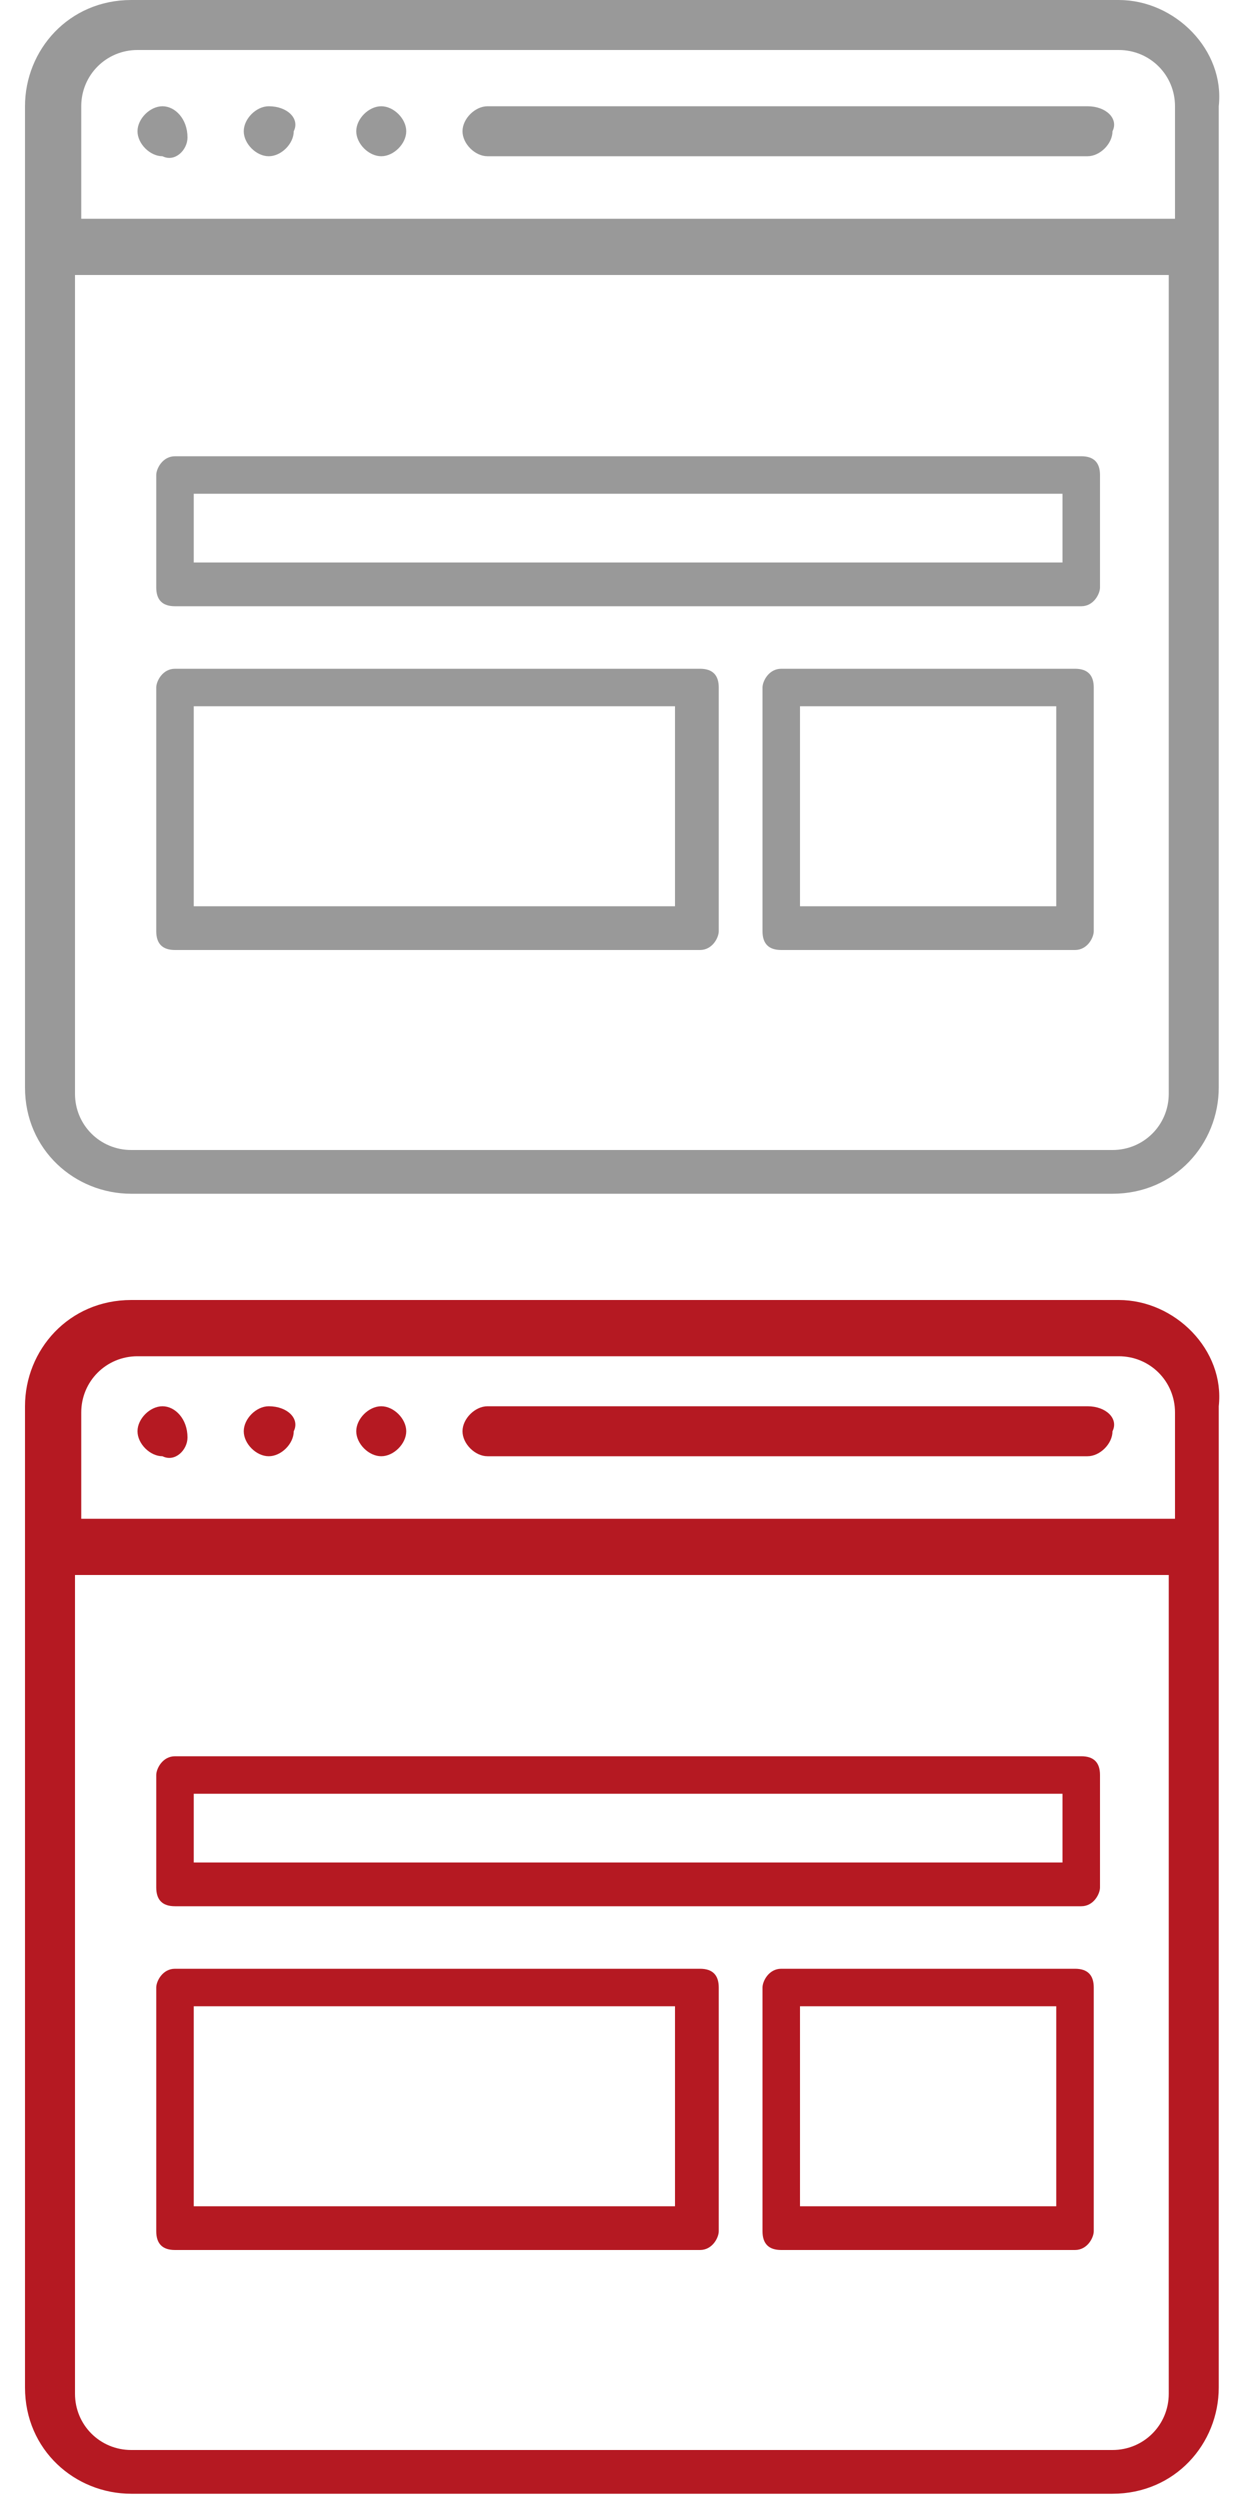 <?xml version="1.0" encoding="utf-8"?>
<!-- Generator: Adobe Illustrator 22.0.0, SVG Export Plug-In . SVG Version: 6.00 Build 0)  -->
<svg version="1.1" id="圖層_2" xmlns="http://www.w3.org/2000/svg" xmlns:xlink="http://www.w3.org/1999/xlink" x="0px" y="0px"
	 viewBox="0 0 20 40" style="enable-background:new 0 0 20 40;" xml:space="preserve">
<style type="text/css">
	.st0{fill:none;}
	.st1{fill:#B51922;}
	.st2{fill:#999999;}
	.st3{fill:#C1272D;}
	.st4{fill:#D4145A;}
	.st5{fill:#93278F;}
	.st6{fill:#92CF43;}
	.st7{fill:#22B573;}
	.st8{fill:#FBB03B;}
	.st9{fill:#ED1C24;}
	.st10{fill:#5258C5;}
	.st11{fill-rule:evenodd;clip-rule:evenodd;fill:#5258C5;}
	.st12{fill:#E66060;}
</style>
<rect class="st0" width="20" height="40"/>
<g id="Browser">
	<g>
		<path class="st1" d="M2.6,22.5c-0.2,0-0.4,0.2-0.4,0.4c0,0.2,0.2,0.4,0.4,0.4C2.8,23.4,3,23.2,3,23C3,22.7,2.8,22.5,2.6,22.5z
			 M17.4,22.5H7.8c-0.2,0-0.4,0.2-0.4,0.4c0,0.2,0.2,0.4,0.4,0.4h9.6c0.2,0,0.4-0.2,0.4-0.4C17.9,22.7,17.7,22.5,17.4,22.5z
			 M17.9,20.8H2.1c-1,0-1.7,0.8-1.7,1.7v15.7c0,1,0.8,1.7,1.7,1.7h15.7c1,0,1.7-0.8,1.7-1.7V22.5C19.6,21.6,18.8,20.8,17.9,20.8z
			 M18.7,38.3c0,0.5-0.4,0.9-0.9,0.9H2.1c-0.5,0-0.9-0.4-0.9-0.9V25.2h17.5V38.3z M18.7,24.3H1.3v-1.7c0-0.5,0.4-0.9,0.9-0.9h15.7
			c0.5,0,0.9,0.4,0.9,0.9V24.3z M6.1,22.5c-0.2,0-0.4,0.2-0.4,0.4c0,0.2,0.2,0.4,0.4,0.4c0.2,0,0.4-0.2,0.4-0.4
			C6.5,22.7,6.3,22.5,6.1,22.5z M4.3,22.5c-0.2,0-0.4,0.2-0.4,0.4c0,0.2,0.2,0.4,0.4,0.4s0.4-0.2,0.4-0.4
			C4.8,22.7,4.6,22.5,4.3,22.5z M2.8,30.5h14.5c0.2,0,0.3-0.2,0.3-0.3v-1.8c0-0.2-0.1-0.3-0.3-0.3H2.8c-0.2,0-0.3,0.2-0.3,0.3v1.8
			C2.5,30.4,2.6,30.5,2.8,30.5z M3.1,28.7h13.9v1.1H3.1V28.7z M17.2,31.5h-4.7c-0.2,0-0.3,0.2-0.3,0.3v3.9c0,0.2,0.1,0.3,0.3,0.3
			h4.7c0.2,0,0.3-0.2,0.3-0.3v-3.9C17.5,31.6,17.4,31.5,17.2,31.5z M16.9,35.3h-4.1v-3.2h4.1V35.3z M2.8,36h8.4
			c0.2,0,0.3-0.2,0.3-0.3v-3.9c0-0.2-0.1-0.3-0.3-0.3H2.8c-0.2,0-0.3,0.2-0.3,0.3v3.9C2.5,35.9,2.6,36,2.8,36z M3.1,32.1h7.7v3.2
			H3.1V32.1z"/>
	</g>
</g>
<g id="Browser_4_">
	<g>
		<path class="st2" d="M17.9,0H2.1c-1,0-1.7,0.8-1.7,1.7v15.7c0,1,0.8,1.7,1.7,1.7h15.7c1,0,1.7-0.8,1.7-1.7V1.7
			C19.6,0.8,18.8,0,17.9,0z M18.7,17.5c0,0.5-0.4,0.9-0.9,0.9H2.1c-0.5,0-0.9-0.4-0.9-0.9V4.4h17.5V17.5z M18.7,3.5H1.3V1.7
			c0-0.5,0.4-0.9,0.9-0.9h15.7c0.5,0,0.9,0.4,0.9,0.9V3.5z M6.1,1.7c-0.2,0-0.4,0.2-0.4,0.4c0,0.2,0.2,0.4,0.4,0.4
			c0.2,0,0.4-0.2,0.4-0.4C6.5,1.9,6.3,1.7,6.1,1.7z M17.4,1.7H7.8c-0.2,0-0.4,0.2-0.4,0.4c0,0.2,0.2,0.4,0.4,0.4h9.6
			c0.2,0,0.4-0.2,0.4-0.4C17.9,1.9,17.7,1.7,17.4,1.7z M4.3,1.7c-0.2,0-0.4,0.2-0.4,0.4c0,0.2,0.2,0.4,0.4,0.4s0.4-0.2,0.4-0.4
			C4.8,1.9,4.6,1.7,4.3,1.7z M2.6,1.7c-0.2,0-0.4,0.2-0.4,0.4c0,0.2,0.2,0.4,0.4,0.4C2.8,2.6,3,2.4,3,2.2C3,1.9,2.8,1.7,2.6,1.7z
			 M2.8,9.7h14.5c0.2,0,0.3-0.2,0.3-0.3V7.6c0-0.2-0.1-0.3-0.3-0.3H2.8c-0.2,0-0.3,0.2-0.3,0.3v1.8C2.5,9.6,2.6,9.7,2.8,9.7z
			 M3.1,7.9h13.9v1.1H3.1V7.9z M17.2,10.7h-4.7c-0.2,0-0.3,0.2-0.3,0.3v3.9c0,0.2,0.1,0.3,0.3,0.3h4.7c0.2,0,0.3-0.2,0.3-0.3V11
			C17.5,10.8,17.4,10.7,17.2,10.7z M16.9,14.5h-4.1v-3.2h4.1V14.5z M2.8,15.2h8.4c0.2,0,0.3-0.2,0.3-0.3V11c0-0.2-0.1-0.3-0.3-0.3
			H2.8c-0.2,0-0.3,0.2-0.3,0.3v3.9C2.5,15.1,2.6,15.2,2.8,15.2z M3.1,11.3h7.7v3.2H3.1V11.3z"/>
	</g>
</g>
</svg>

